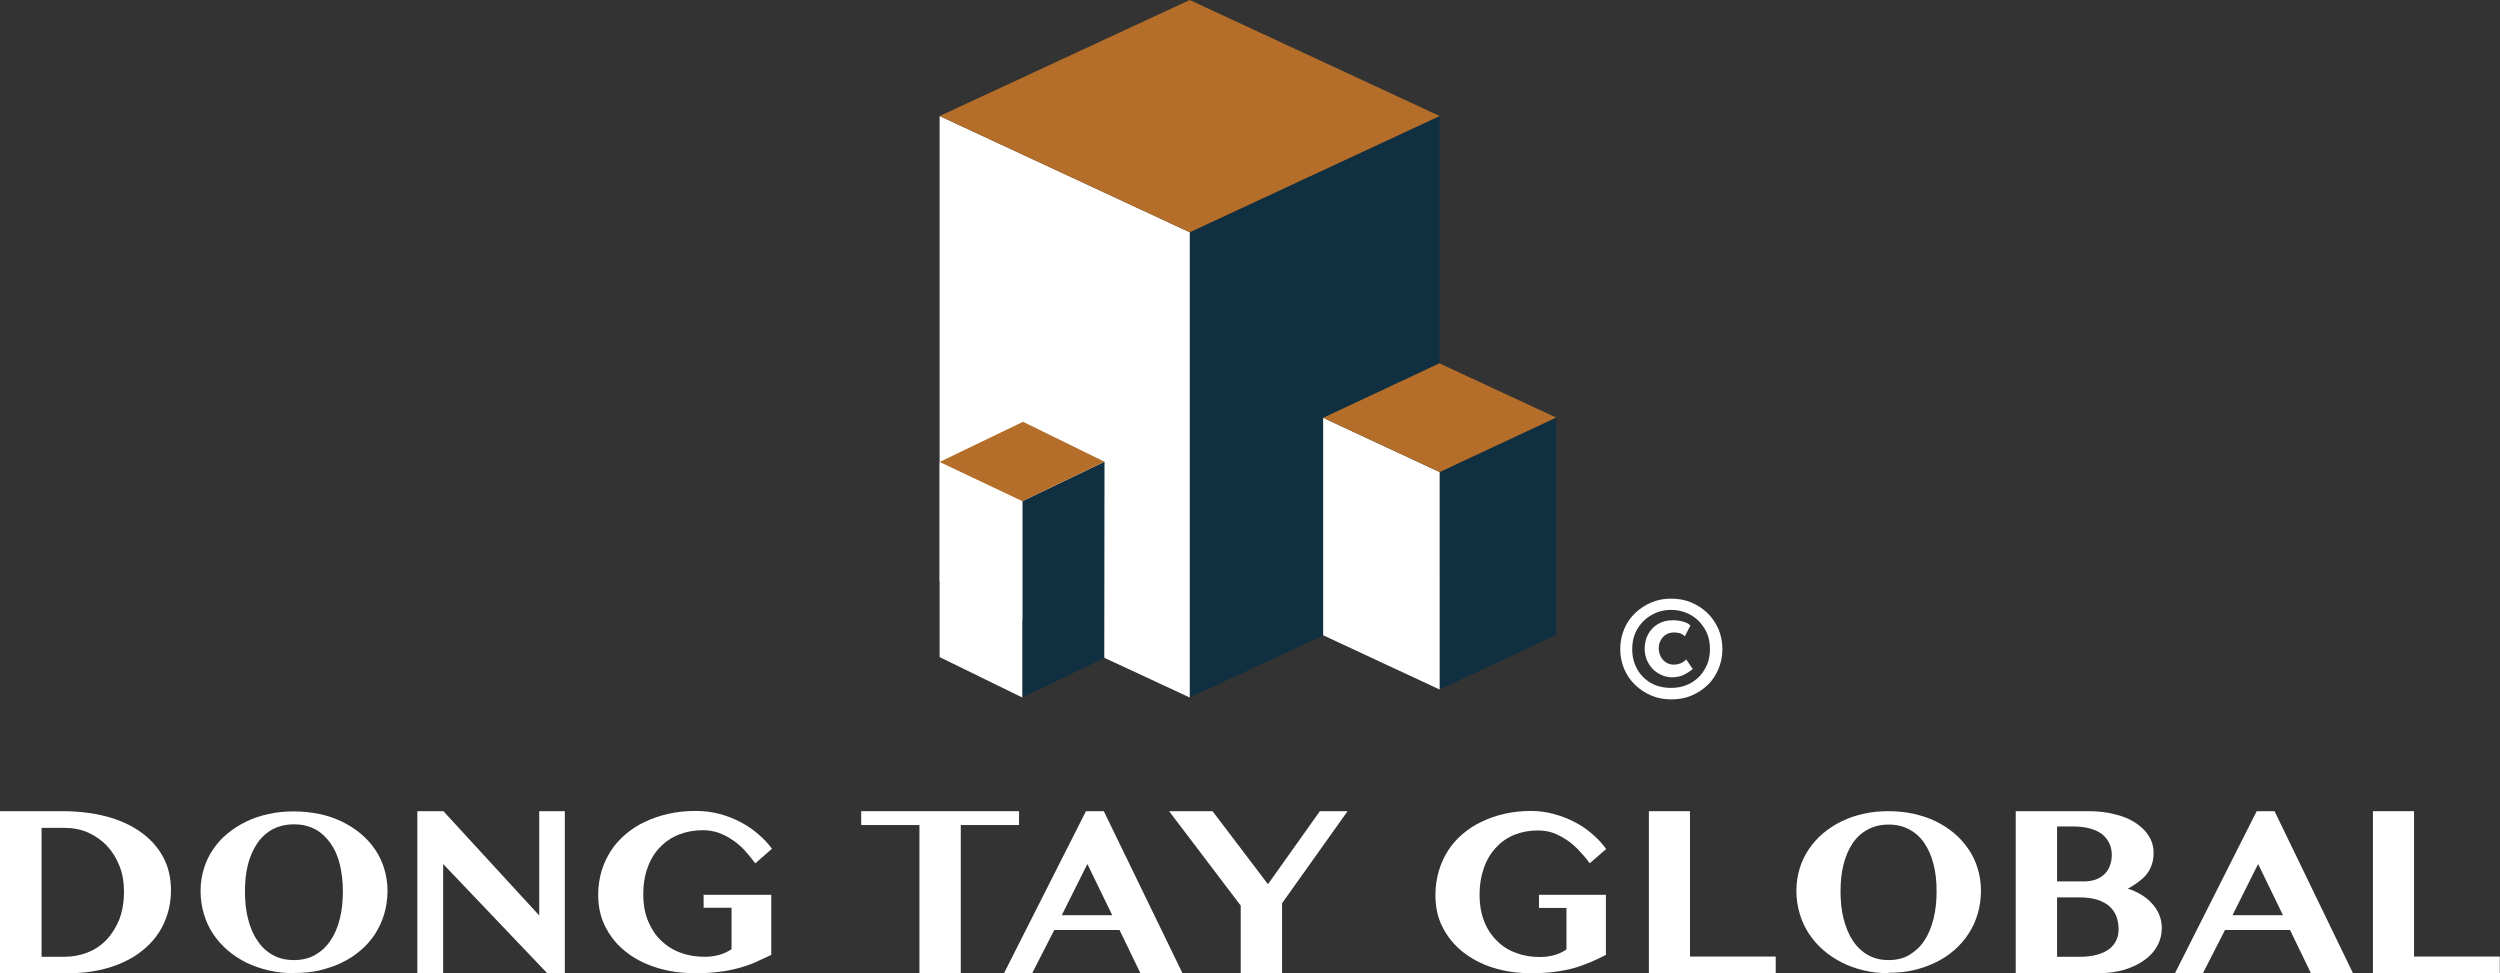 <?xml version="1.0" encoding="UTF-8"?>
<svg id="Layer_2" data-name="Layer 2" xmlns="http://www.w3.org/2000/svg" viewBox="0 0 106.45 41.44">
  <rect x="0" y="0" width="106.45" height="41.44" fill="#333333" stroke="none"/>
  <defs>
    <style>
      .cls-1 {
        fill: #b46e29;
      }

      .cls-1, .cls-2, .cls-3 {
        stroke-width: 0px;
      }

      .cls-2 {
        fill: #103041;
      }

      .cls-3 {
        fill: #fff;
      }
    </style>
  </defs>
  <g id="Layer_1-2" data-name="Layer 1">
    <g>
      <g>
        <g>
          <g>
            <polygon class="cls-2" points="61.3 24.76 61.3 4.94 50.66 9.89 50.66 29.7 61.3 24.76"/>
            <polygon class="cls-3" points="50.66 29.7 50.66 9.89 40.01 4.94 40.01 24.75 50.66 29.7"/>
            <polygon class="cls-1" points="50.66 0 40.01 4.94 50.66 9.89 61.3 4.94 50.66 0"/>
          </g>
          <g>
            <polygon class="cls-2" points="66.26 27.04 66.26 17.78 61.3 20.1 61.3 29.36 66.26 27.04"/>
            <polygon class="cls-3" points="61.3 29.36 61.3 20.1 56.34 17.79 56.34 27.05 61.3 29.36"/>
            <polygon class="cls-1" points="61.29 15.47 56.34 17.79 61.3 20.1 66.26 17.78 61.29 15.47"/>
          </g>
          <g>
            <polygon class="cls-2" points="47.02 28.02 47.03 19.66 43.53 21.34 43.53 29.7 47.02 28.02"/>
            <polygon class="cls-3" points="43.53 29.7 43.53 21.34 40.01 19.67 40.01 27.98 43.53 29.7"/>
            <polygon class="cls-1" points="43.56 17.96 40.01 19.67 43.53 21.34 47.03 19.66 43.56 17.96"/>
          </g>
        </g>
        <path class="cls-3" d="M71.16,29.78c-.3,0-.58-.05-.84-.16-.26-.11-.49-.26-.69-.45-.2-.19-.36-.42-.47-.68-.11-.26-.17-.54-.17-.85s.06-.6.17-.86c.11-.26.27-.49.47-.68.2-.19.43-.34.69-.45.26-.11.54-.16.84-.16s.58.05.85.16c.26.11.49.26.69.45.2.19.35.42.47.68.11.26.17.55.17.86s-.06.59-.17.85c-.11.26-.26.49-.46.68-.2.19-.43.34-.69.45-.26.11-.55.16-.86.16ZM71.16,29.29c.31,0,.59-.07.84-.21.25-.14.45-.34.59-.59.15-.25.22-.53.22-.85s-.07-.61-.22-.86c-.15-.25-.34-.45-.59-.59-.25-.14-.53-.22-.84-.22s-.59.07-.84.22c-.25.14-.45.34-.6.59s-.22.54-.22.86.07.6.21.85.33.44.58.59c.25.14.53.21.86.21ZM72.08,28.48c-.1.09-.22.17-.37.25-.15.07-.32.11-.52.11-.22,0-.42-.07-.6-.18-.18-.11-.31-.26-.41-.44-.1-.18-.15-.38-.15-.59,0-.24.05-.45.15-.63.1-.18.24-.33.42-.43.18-.11.39-.16.63-.16.08,0,.17,0,.26.02.09.01.18.04.27.07.09.03.16.08.22.13l-.24.46c-.07-.06-.14-.11-.22-.13-.08-.02-.16-.03-.25-.03-.12,0-.23.03-.33.09-.1.06-.17.14-.23.25-.06.1-.08.22-.08.34s.03.24.08.34c.05.1.13.19.22.25.09.06.21.1.34.1.09,0,.19-.02.28-.05.09-.04.17-.09.25-.17l.28.41Z"/>
      </g>
      <g>
        <g>
          <g>
            <path class="cls-3" d="M0,34.54h2.64c.68,0,1.3.07,1.87.22.57.15,1.06.37,1.47.66.41.29.73.64.96,1.06.23.42.34.9.34,1.44,0,.49-.1.94-.29,1.37-.19.43-.47.8-.85,1.12-.37.32-.83.57-1.37.75-.54.18-1.16.28-1.86.28H0v-6.9ZM1.78,40.74h.95c.35,0,.68-.06.99-.18.31-.12.58-.3.81-.54.23-.24.41-.53.55-.87.13-.35.2-.74.2-1.19,0-.39-.06-.75-.19-1.08-.13-.33-.3-.61-.53-.86-.23-.24-.5-.43-.81-.57-.31-.14-.66-.2-1.03-.2h-.95v5.49Z"/>
            <path class="cls-3" d="M12.52,41.44c-.37,0-.73-.04-1.08-.12-.34-.08-.66-.19-.95-.33-.29-.15-.56-.32-.8-.53-.24-.21-.45-.44-.62-.7-.17-.26-.3-.54-.39-.85-.09-.3-.14-.63-.14-.97s.05-.65.14-.95c.09-.3.22-.57.39-.82.17-.25.37-.48.62-.68.24-.2.51-.37.8-.51.29-.14.61-.25.95-.32.34-.08.7-.11,1.08-.11s.73.04,1.08.11c.34.07.66.18.95.32.29.14.56.31.8.51.24.2.45.43.62.68.17.25.3.52.39.82.09.3.14.61.14.94,0,.35-.05.68-.14.99-.09.31-.23.59-.39.85-.17.26-.37.49-.62.7-.24.21-.51.38-.8.52-.29.14-.61.25-.95.33-.34.08-.7.11-1.08.11h0ZM12.52,40.88c.34,0,.64-.07.9-.22.26-.15.48-.35.65-.61.18-.26.31-.57.4-.93.09-.36.13-.75.13-1.17s-.05-.8-.13-1.15c-.09-.35-.22-.65-.4-.9-.18-.25-.39-.45-.65-.59-.26-.14-.56-.21-.9-.21s-.64.07-.91.21c-.26.14-.48.34-.65.59-.17.25-.31.55-.4.9-.09.35-.13.73-.13,1.15s.04.82.13,1.17c.09.36.22.67.4.93.17.26.39.47.65.61.26.15.56.22.91.22h0Z"/>
            <polygon class="cls-3" points="17.77 34.54 18.88 34.54 22.96 38.98 22.96 34.54 24.05 34.54 24.05 41.44 23.3 41.44 18.87 36.79 18.87 41.44 17.77 41.44 17.77 34.54"/>
            <path class="cls-3" d="M29.93,38.1h2.91v2.56c-.23.11-.45.21-.67.31-.22.1-.46.18-.72.25-.26.07-.53.13-.83.16-.3.04-.64.06-1.01.06-.6,0-1.16-.08-1.66-.24-.51-.16-.95-.39-1.31-.68-.37-.29-.65-.64-.86-1.05-.21-.41-.31-.87-.31-1.37,0-.35.05-.68.14-1,.09-.31.23-.6.4-.87.17-.26.38-.5.63-.71.25-.21.52-.39.83-.53.31-.15.64-.26,1-.34.36-.08.74-.12,1.15-.12.36,0,.7.04,1.03.13.33.09.63.21.91.36.28.15.53.32.75.52.22.19.41.39.56.6l-.71.62c-.15-.2-.3-.38-.46-.56-.16-.17-.33-.32-.52-.44-.18-.13-.38-.22-.58-.3-.21-.07-.43-.11-.67-.11-.36,0-.7.06-1.01.18-.31.12-.58.3-.81.54-.23.23-.41.52-.53.86-.13.34-.19.73-.19,1.16s.07.81.21,1.14c.14.33.32.61.56.83.23.22.51.4.83.51.32.12.66.17,1.02.17.22,0,.42-.03.61-.08.19-.05.37-.14.53-.24v-1.77h-1.19v-.57Z"/>
          </g>
          <g>
            <polygon class="cls-3" points="43.39 34.54 43.39 35.13 40.91 35.13 40.91 41.44 39.15 41.44 39.15 35.13 36.67 35.13 36.67 34.54 43.39 34.54"/>
            <path class="cls-3" d="M47,34.54l3.35,6.9h-1.79l-.89-1.84h-2.78l-.94,1.84h-1.2l3.49-6.9h.76ZM45.21,38.97h2.15l-1.06-2.18-1.09,2.18Z"/>
            <polygon class="cls-3" points="51.63 34.54 53.99 37.65 56.2 34.54 57.38 34.54 54.59 38.46 54.59 41.44 52.83 41.44 52.83 38.56 49.78 34.54 51.63 34.54"/>
          </g>
        </g>
        <g>
          <path class="cls-3" d="M65.52,38.1h2.86v2.56c-.22.11-.44.22-.66.31s-.45.18-.7.25c-.25.07-.52.12-.82.16-.29.04-.63.06-1,.06-.59,0-1.14-.08-1.64-.24-.5-.16-.93-.39-1.29-.68s-.64-.64-.85-1.05-.3-.87-.3-1.37c0-.35.05-.68.14-1,.09-.31.22-.6.39-.87.17-.26.37-.5.62-.71s.51-.39.82-.53c.3-.15.63-.26.98-.34s.73-.12,1.12-.12c.35,0,.69.05,1.01.14.32.09.62.21.9.36.28.15.52.32.74.52.22.19.4.39.55.6l-.7.61c-.14-.2-.3-.38-.46-.55-.16-.17-.33-.32-.51-.44s-.37-.22-.57-.3c-.2-.07-.42-.11-.66-.11-.36,0-.69.06-.99.18-.31.12-.57.3-.79.54-.22.23-.4.52-.52.86s-.19.72-.19,1.16.07.81.2,1.14.32.61.55.83c.23.23.5.4.82.51.31.12.65.17,1.01.17.21,0,.41-.03.6-.08.19-.05.36-.14.52-.24v-1.77h-1.17v-.57Z"/>
          <path class="cls-3" d="M70.21,34.54h1.75v6.19h3.65v.71h-5.4v-6.9Z"/>
          <path class="cls-3" d="M80.42,41.44c-.37,0-.72-.04-1.06-.12-.34-.08-.65-.19-.94-.34-.29-.15-.55-.32-.79-.53-.24-.21-.44-.44-.61-.7-.17-.26-.3-.54-.39-.85-.09-.3-.14-.63-.14-.97s.05-.65.14-.95c.09-.3.22-.57.39-.82.17-.25.37-.48.61-.68.24-.2.5-.37.79-.51.29-.14.6-.25.94-.32.34-.08.69-.11,1.06-.11s.72.04,1.06.11c.34.08.65.18.94.32.29.14.55.31.79.51.24.2.44.43.61.68.17.25.3.52.39.82s.14.61.14.94c0,.35-.05.68-.14.99-.09.31-.22.59-.39.85-.17.26-.37.49-.61.7-.24.21-.5.38-.79.52-.29.14-.6.25-.94.33-.34.08-.69.11-1.06.11ZM80.42,40.88c.33,0,.63-.07.88-.22.25-.15.47-.35.64-.61.17-.26.3-.57.39-.93s.13-.75.13-1.17-.04-.8-.13-1.15-.22-.65-.39-.9c-.17-.25-.39-.45-.64-.58-.25-.14-.55-.21-.88-.21s-.63.07-.89.21c-.26.14-.47.33-.64.58-.17.25-.3.55-.39.9s-.13.73-.13,1.15.04.82.13,1.17.22.67.39.93c.17.26.39.47.64.61.26.15.55.22.89.22Z"/>
          <path class="cls-3" d="M85.84,34.54h3.07c.41,0,.79.04,1.13.13.34.08.64.2.88.36s.44.34.57.56c.14.22.21.46.21.72,0,.16-.02.32-.06.45-.04.14-.1.27-.18.39-.08.12-.2.24-.34.35s-.31.23-.52.34c.21.06.4.15.58.26.18.11.33.23.46.38.13.14.23.3.3.47.07.17.11.36.11.56,0,.27-.06.52-.19.76s-.31.44-.55.61-.52.31-.85.41c-.33.1-.7.15-1.11.15h-3.52v-6.9ZM87.59,37.53h1.16c.18,0,.35-.03.49-.08.15-.06.27-.13.37-.23s.18-.22.23-.36c.05-.14.08-.29.08-.45,0-.18-.03-.34-.1-.49s-.17-.28-.3-.39c-.14-.11-.31-.19-.52-.25-.21-.06-.46-.09-.75-.09h-.66v2.35ZM87.59,40.74h.97c.28,0,.53-.03.74-.09.21-.06.38-.14.51-.24s.24-.23.3-.37c.07-.14.1-.3.1-.47,0-.19-.03-.37-.09-.54-.06-.16-.16-.31-.29-.43-.13-.12-.31-.22-.53-.29-.22-.07-.49-.1-.8-.1h-.91v2.53Z"/>
          <path class="cls-3" d="M96.85,34.54l3.34,6.9h-1.79l-.89-1.84h-2.77l-.94,1.84h-1.19l3.48-6.9h.76ZM95.06,38.97h2.15l-1.06-2.18-1.09,2.18Z"/>
          <path class="cls-3" d="M101.04,34.54h1.75v6.19h3.65v.71h-5.4v-6.9Z"/>
        </g>
      </g>
    </g>
  </g>
</svg>